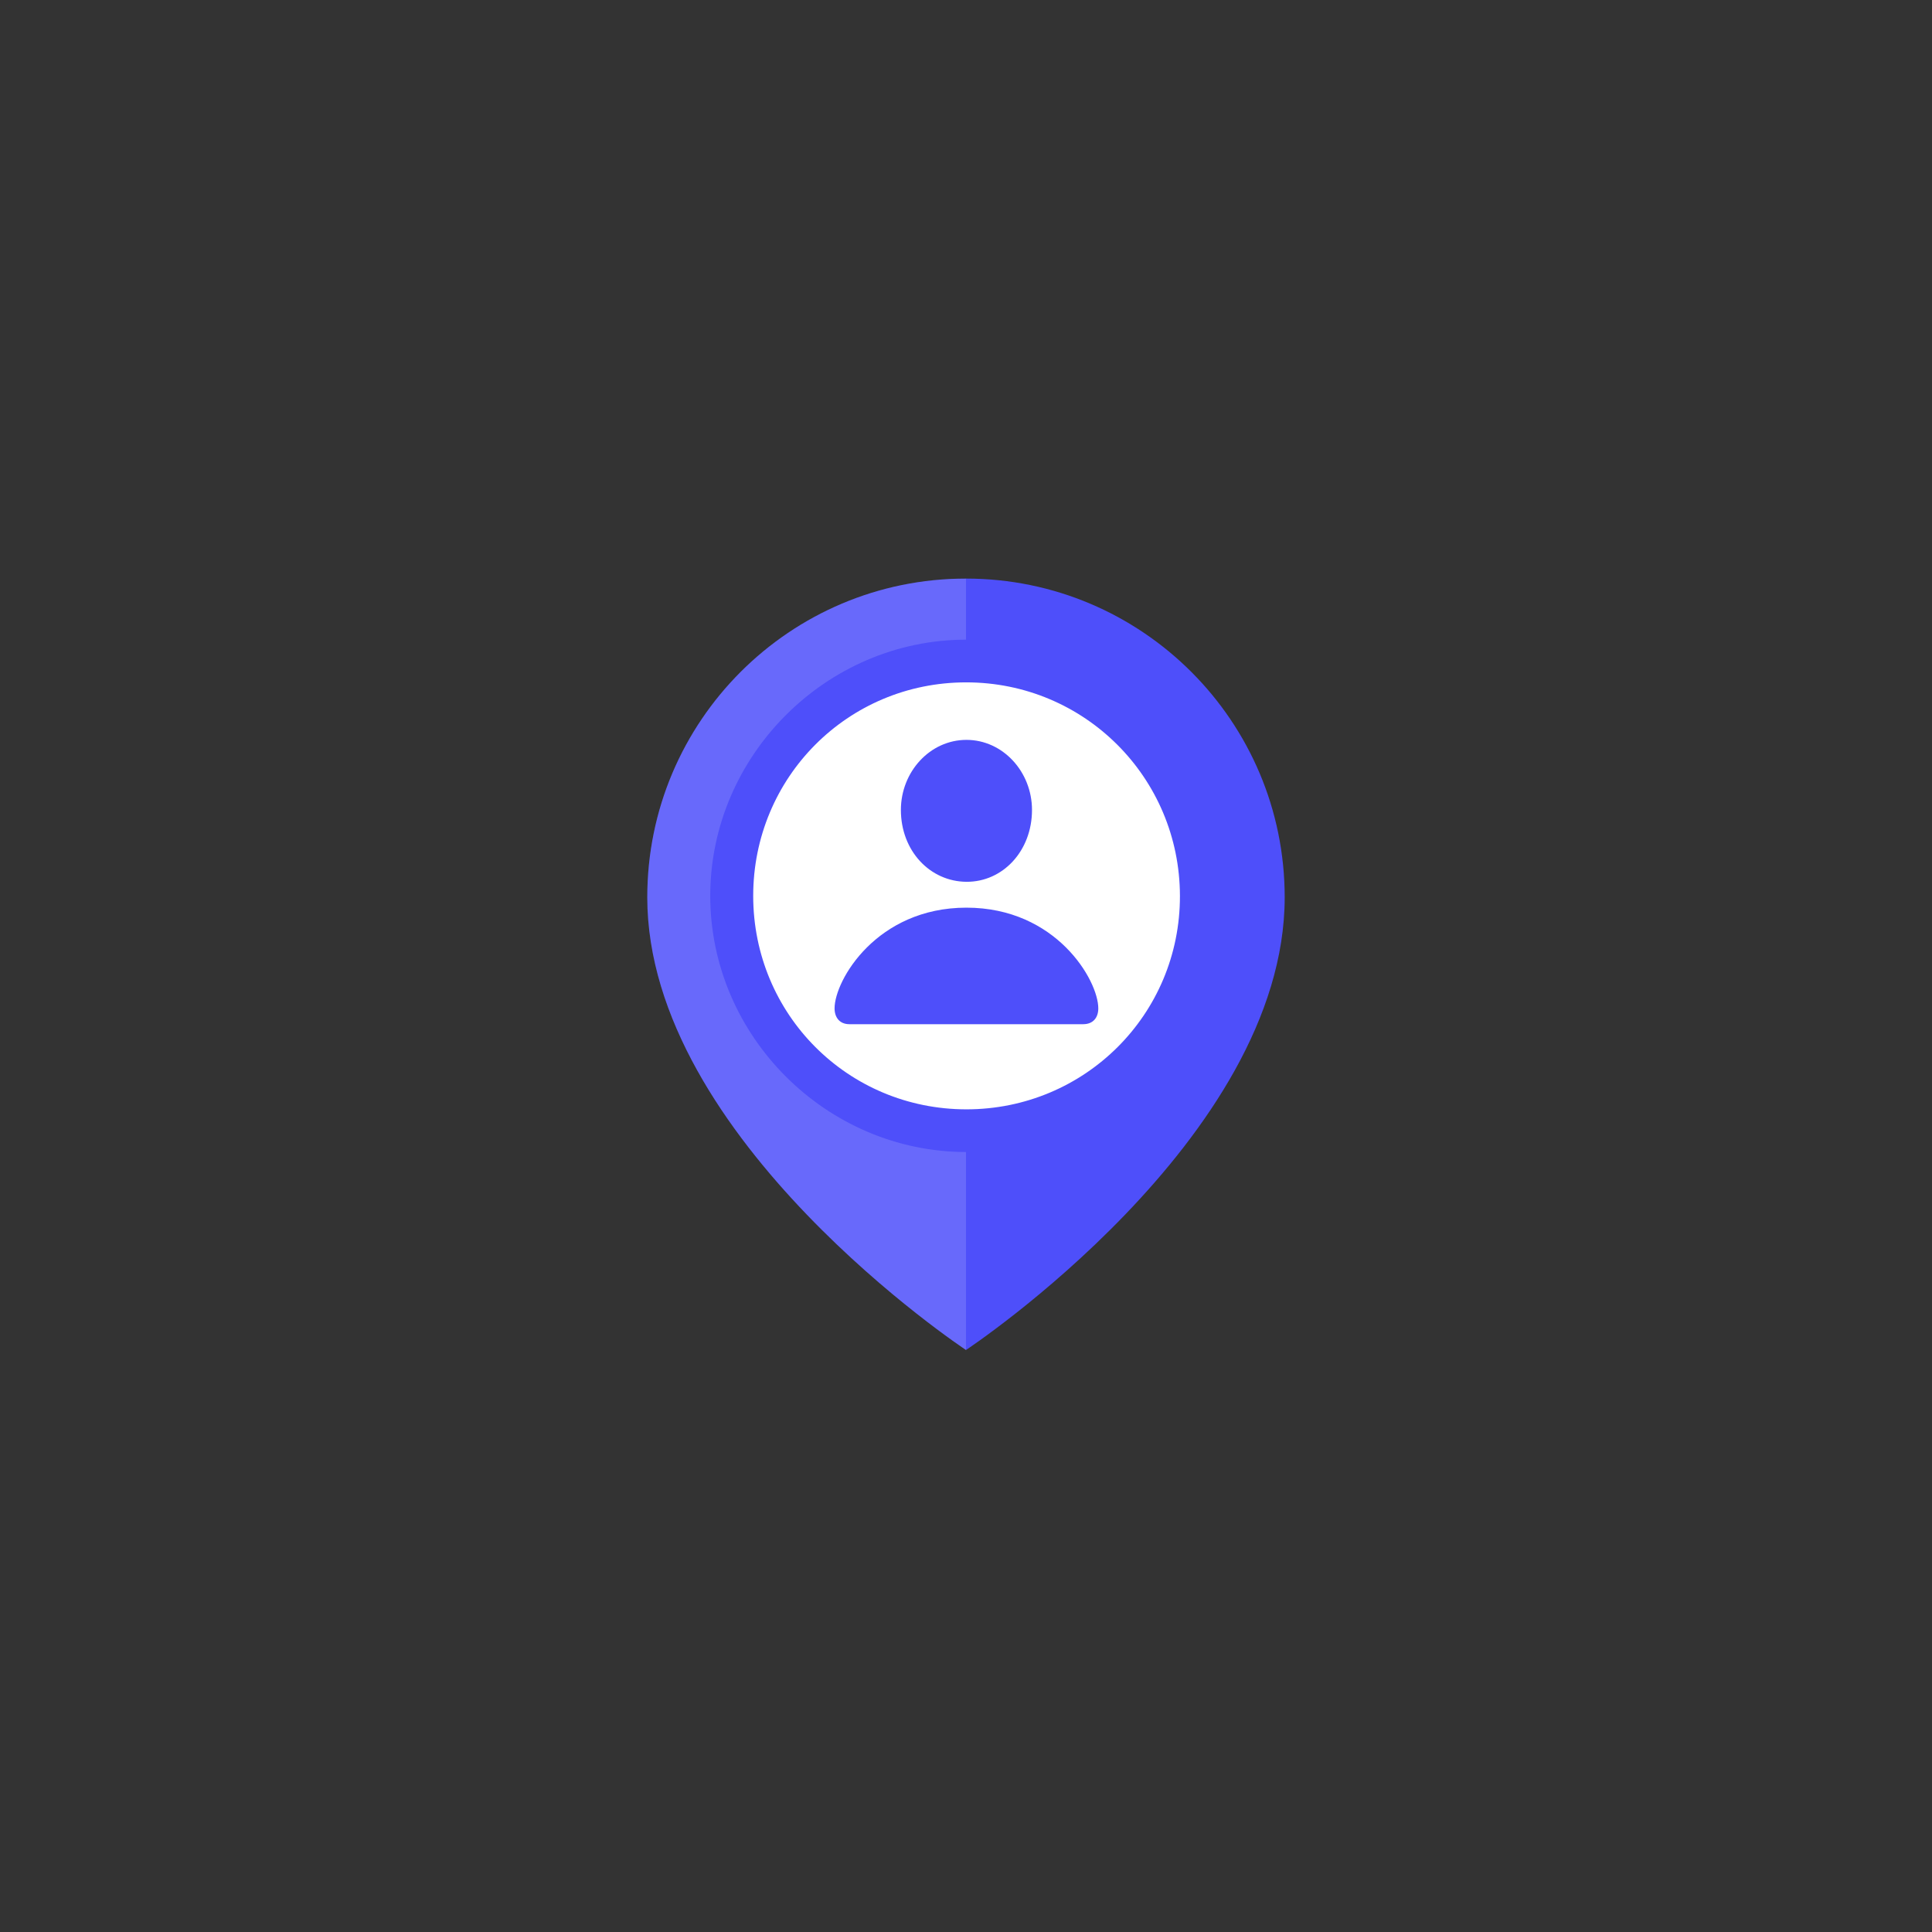 <svg xmlns="http://www.w3.org/2000/svg" xmlns:xlink="http://www.w3.org/1999/xlink" width="752" zoomAndPan="magnify" viewBox="0 0 564 564" height="752" preserveAspectRatio="xMidYMid meet" version="1.0"><rect x="0" y="0" width="564" height="564" fill="#333333" stroke="none"/><defs><filter x="0%" y="0%" width="100%" height="100%" id="b007e74f2b"><feColorMatrix values="0 0 0 0 1 0 0 0 0 1 0 0 0 0 1 0 0 0 1 0" color-interpolation-filters="sRGB"/></filter><clipPath id="a8f4f62dbf"><path d="M 188.121 168.902 L 376 168.902 L 376 394.25 L 188.121 394.25 Z M 188.121 168.902 " clip-rule="nonzero"/></clipPath><clipPath id="14a7f81bae"><path d="M 188.121 168.902 L 282 168.902 L 282 394.25 L 188.121 394.25 Z M 188.121 168.902 " clip-rule="nonzero"/></clipPath><mask id="209e161bb3"><g filter="url(#b007e74f2b)"><rect x="-56.4" width="676.8" fill="#000000" y="-56.4" height="676.8" fill-opacity="0.15"/></g></mask><clipPath id="5766725e23"><path d="M 0.121 0.902 L 94 0.902 L 94 226.102 L 0.121 226.102 Z M 0.121 0.902 " clip-rule="nonzero"/></clipPath><clipPath id="d91af1d008"><rect x="0" width="94" y="0" height="227"/></clipPath></defs><g clip-path="url(#a8f4f62dbf)"><path fill="#4e4ffa" d="M 281.996 168.902 C 230.609 168.902 188.957 210.559 188.957 261.941 C 188.957 332.602 281.996 394.098 281.996 394.098 C 281.996 394.098 375.035 332.602 375.035 261.941 C 375.035 210.559 333.383 168.902 281.996 168.902 Z M 281.996 168.902 " fill-opacity="1" fill-rule="nonzero"/></g><g clip-path="url(#14a7f81bae)"><g mask="url(#209e161bb3)"><g transform="matrix(1, 0, 0, 1, 188, 168)"><g clip-path="url(#d91af1d008)"><g clip-path="url(#5766725e23)"><path fill="#ffffff" d="M 93.996 0.902 C 42.609 0.902 0.957 42.559 0.957 93.941 C 0.957 164.602 93.996 226.098 93.996 226.098 Z M 93.996 0.902 " fill-opacity="1" fill-rule="nonzero"/></g></g></g></g></g><path fill="#ffffff" d="M 354.312 261.941 C 354.312 263.125 354.281 264.309 354.223 265.488 C 354.164 266.672 354.078 267.852 353.961 269.031 C 353.848 270.207 353.703 271.383 353.527 272.551 C 353.355 273.723 353.152 274.887 352.922 276.051 C 352.691 277.211 352.43 278.363 352.145 279.512 C 351.855 280.66 351.539 281.801 351.195 282.934 C 350.852 284.066 350.48 285.188 350.082 286.305 C 349.684 287.418 349.258 288.523 348.805 289.613 C 348.352 290.707 347.875 291.789 347.367 292.859 C 346.863 293.93 346.328 294.988 345.773 296.031 C 345.215 297.074 344.633 298.102 344.023 299.117 C 343.414 300.133 342.781 301.133 342.125 302.117 C 341.465 303.102 340.785 304.07 340.078 305.02 C 339.375 305.969 338.648 306.902 337.895 307.816 C 337.145 308.73 336.371 309.629 335.578 310.504 C 334.781 311.383 333.969 312.238 333.129 313.074 C 332.293 313.914 331.438 314.727 330.559 315.523 C 329.684 316.316 328.785 317.09 327.871 317.84 C 326.957 318.594 326.023 319.32 325.074 320.023 C 324.125 320.73 323.156 321.41 322.172 322.07 C 321.188 322.727 320.188 323.359 319.172 323.969 C 318.156 324.578 317.129 325.16 316.086 325.719 C 315.043 326.273 313.984 326.809 312.914 327.312 C 311.844 327.82 310.762 328.297 309.668 328.75 C 308.578 329.203 307.473 329.629 306.359 330.027 C 305.242 330.426 304.121 330.797 302.988 331.141 C 301.855 331.484 300.715 331.801 299.566 332.09 C 298.418 332.375 297.266 332.637 296.105 332.867 C 294.941 333.098 293.777 333.301 292.605 333.473 C 291.438 333.648 290.262 333.793 289.086 333.906 C 287.906 334.023 286.727 334.109 285.543 334.168 C 284.363 334.227 283.18 334.258 281.996 334.258 C 280.812 334.258 279.629 334.227 278.449 334.168 C 277.266 334.109 276.086 334.023 274.906 333.906 C 273.73 333.793 272.555 333.648 271.387 333.473 C 270.215 333.301 269.047 333.098 267.887 332.867 C 266.727 332.637 265.574 332.375 264.426 332.09 C 263.277 331.801 262.137 331.484 261.004 331.141 C 259.871 330.797 258.75 330.426 257.633 330.027 C 256.52 329.629 255.414 329.203 254.32 328.75 C 253.23 328.297 252.148 327.82 251.078 327.312 C 250.008 326.809 248.949 326.273 247.906 325.719 C 246.863 325.16 245.832 324.578 244.82 323.969 C 243.805 323.359 242.805 322.727 241.82 322.07 C 240.836 321.41 239.867 320.73 238.918 320.023 C 237.969 319.32 237.035 318.594 236.121 317.84 C 235.203 317.09 234.309 316.316 233.434 315.523 C 232.555 314.727 231.699 313.914 230.863 313.074 C 230.023 312.238 229.207 311.383 228.414 310.504 C 227.621 309.629 226.848 308.73 226.098 307.816 C 225.344 306.902 224.617 305.969 223.91 305.02 C 223.207 304.07 222.527 303.102 221.867 302.117 C 221.211 301.133 220.578 300.133 219.969 299.117 C 219.359 298.102 218.777 297.074 218.219 296.031 C 217.66 294.988 217.129 293.93 216.625 292.859 C 216.117 291.789 215.637 290.707 215.188 289.613 C 214.734 288.523 214.309 287.418 213.91 286.305 C 213.508 285.188 213.137 284.066 212.793 282.934 C 212.453 281.801 212.137 280.66 211.848 279.512 C 211.562 278.363 211.301 277.211 211.07 276.051 C 210.84 274.887 210.637 273.723 210.465 272.551 C 210.289 271.383 210.145 270.207 210.027 269.031 C 209.914 267.852 209.828 266.672 209.77 265.488 C 209.711 264.309 209.68 263.125 209.68 261.941 C 209.68 260.758 209.711 259.574 209.77 258.395 C 209.828 257.211 209.914 256.031 210.027 254.852 C 210.145 253.676 210.289 252.5 210.465 251.332 C 210.637 250.16 210.84 248.992 211.07 247.832 C 211.301 246.672 211.562 245.52 211.848 244.371 C 212.137 243.223 212.453 242.082 212.793 240.949 C 213.137 239.816 213.508 238.695 213.91 237.578 C 214.309 236.465 214.734 235.359 215.188 234.266 C 215.637 233.176 216.117 232.094 216.625 231.023 C 217.129 229.953 217.66 228.895 218.219 227.852 C 218.777 226.809 219.359 225.777 219.969 224.766 C 220.578 223.75 221.211 222.75 221.867 221.766 C 222.527 220.781 223.207 219.812 223.91 218.863 C 224.617 217.914 225.344 216.98 226.098 216.066 C 226.848 215.148 227.621 214.254 228.414 213.379 C 229.207 212.5 230.023 211.645 230.863 210.809 C 231.699 209.969 232.555 209.152 233.434 208.359 C 234.309 207.566 235.203 206.793 236.121 206.043 C 237.035 205.289 237.969 204.562 238.918 203.855 C 239.867 203.152 240.836 202.473 241.82 201.812 C 242.805 201.156 243.805 200.523 244.82 199.914 C 245.832 199.305 246.863 198.723 247.906 198.164 C 248.949 197.605 250.008 197.074 251.078 196.57 C 252.148 196.062 253.23 195.582 254.32 195.133 C 255.414 194.68 256.52 194.254 257.633 193.855 C 258.75 193.453 259.871 193.082 261.004 192.738 C 262.137 192.398 263.277 192.082 264.426 191.793 C 265.574 191.508 266.727 191.246 267.887 191.016 C 269.047 190.785 270.215 190.582 271.387 190.41 C 272.555 190.234 273.73 190.09 274.906 189.973 C 276.086 189.859 277.266 189.77 278.449 189.715 C 279.629 189.656 280.812 189.625 281.996 189.625 C 283.18 189.625 284.363 189.656 285.543 189.715 C 286.727 189.77 287.906 189.859 289.086 189.973 C 290.262 190.09 291.438 190.234 292.605 190.41 C 293.777 190.582 294.941 190.785 296.105 191.016 C 297.266 191.246 298.418 191.508 299.566 191.793 C 300.715 192.082 301.855 192.398 302.988 192.738 C 304.121 193.082 305.242 193.453 306.359 193.855 C 307.473 194.254 308.578 194.68 309.668 195.133 C 310.762 195.582 311.844 196.062 312.914 196.57 C 313.984 197.074 315.043 197.605 316.086 198.164 C 317.129 198.723 318.156 199.305 319.172 199.914 C 320.188 200.523 321.188 201.156 322.172 201.812 C 323.156 202.473 324.125 203.152 325.074 203.855 C 326.023 204.562 326.957 205.289 327.871 206.043 C 328.785 206.793 329.684 207.566 330.559 208.359 C 331.438 209.152 332.293 209.969 333.129 210.809 C 333.969 211.645 334.781 212.5 335.578 213.379 C 336.371 214.254 337.145 215.148 337.895 216.066 C 338.648 216.98 339.375 217.914 340.078 218.863 C 340.785 219.812 341.465 220.781 342.125 221.766 C 342.781 222.75 343.414 223.75 344.023 224.766 C 344.633 225.777 345.215 226.809 345.773 227.852 C 346.328 228.895 346.863 229.953 347.367 231.023 C 347.875 232.094 348.352 233.176 348.805 234.266 C 349.258 235.359 349.684 236.465 350.082 237.578 C 350.48 238.695 350.852 239.816 351.195 240.949 C 351.539 242.082 351.855 243.223 352.145 244.371 C 352.43 245.52 352.691 246.672 352.922 247.832 C 353.152 248.992 353.355 250.16 353.527 251.332 C 353.703 252.5 353.848 253.676 353.961 254.852 C 354.078 256.031 354.164 257.211 354.223 258.395 C 354.281 259.574 354.312 260.758 354.312 261.941 Z M 354.312 261.941 " fill-opacity="1" fill-rule="nonzero"/><path fill="#ffffff" d="M 326.887 251.297 L 283.723 234.035 L 240.559 250.574 L 283.723 268.562 Z M 326.887 251.297 " fill-opacity="1" fill-rule="nonzero"/><path fill="#ffffff" d="M 257.82 262.441 L 257.82 281.516 C 257.82 286.281 269.418 290.145 283.727 290.145 C 298.039 290.145 309.625 286.281 309.625 281.516 L 309.625 262.848 L 283.688 273.223 Z M 257.82 262.441 " fill-opacity="1" fill-rule="nonzero"/><path fill="#4e4ffa" d="M 282.129 336.309 C 322.969 336.309 356.918 302.434 356.918 261.523 C 356.918 220.684 322.895 186.734 282.055 186.734 C 241.141 186.734 207.34 220.684 207.34 261.523 C 207.34 302.434 241.215 336.309 282.129 336.309 Z M 282.129 323.844 C 247.52 323.844 219.879 296.129 219.879 261.523 C 219.879 226.988 247.445 199.199 282.055 199.199 C 316.59 199.199 344.379 226.988 344.453 261.523 C 344.523 296.129 316.664 323.844 282.129 323.844 Z M 282.129 257.418 C 292.758 257.488 301.266 248.398 301.266 236.445 C 301.266 225.301 292.758 215.988 282.129 215.988 C 271.496 215.988 262.992 225.301 262.992 236.445 C 262.992 248.398 271.496 257.344 282.129 257.418 Z M 247.961 298.988 L 316.223 298.988 C 319.156 298.988 320.621 297.008 320.621 294.371 C 320.621 286.156 308.305 264.969 282.129 264.969 C 255.953 264.969 243.633 286.156 243.633 294.371 C 243.633 297.008 245.102 298.988 247.961 298.988 Z M 247.961 298.988 " fill-opacity="1" fill-rule="nonzero"/></svg>